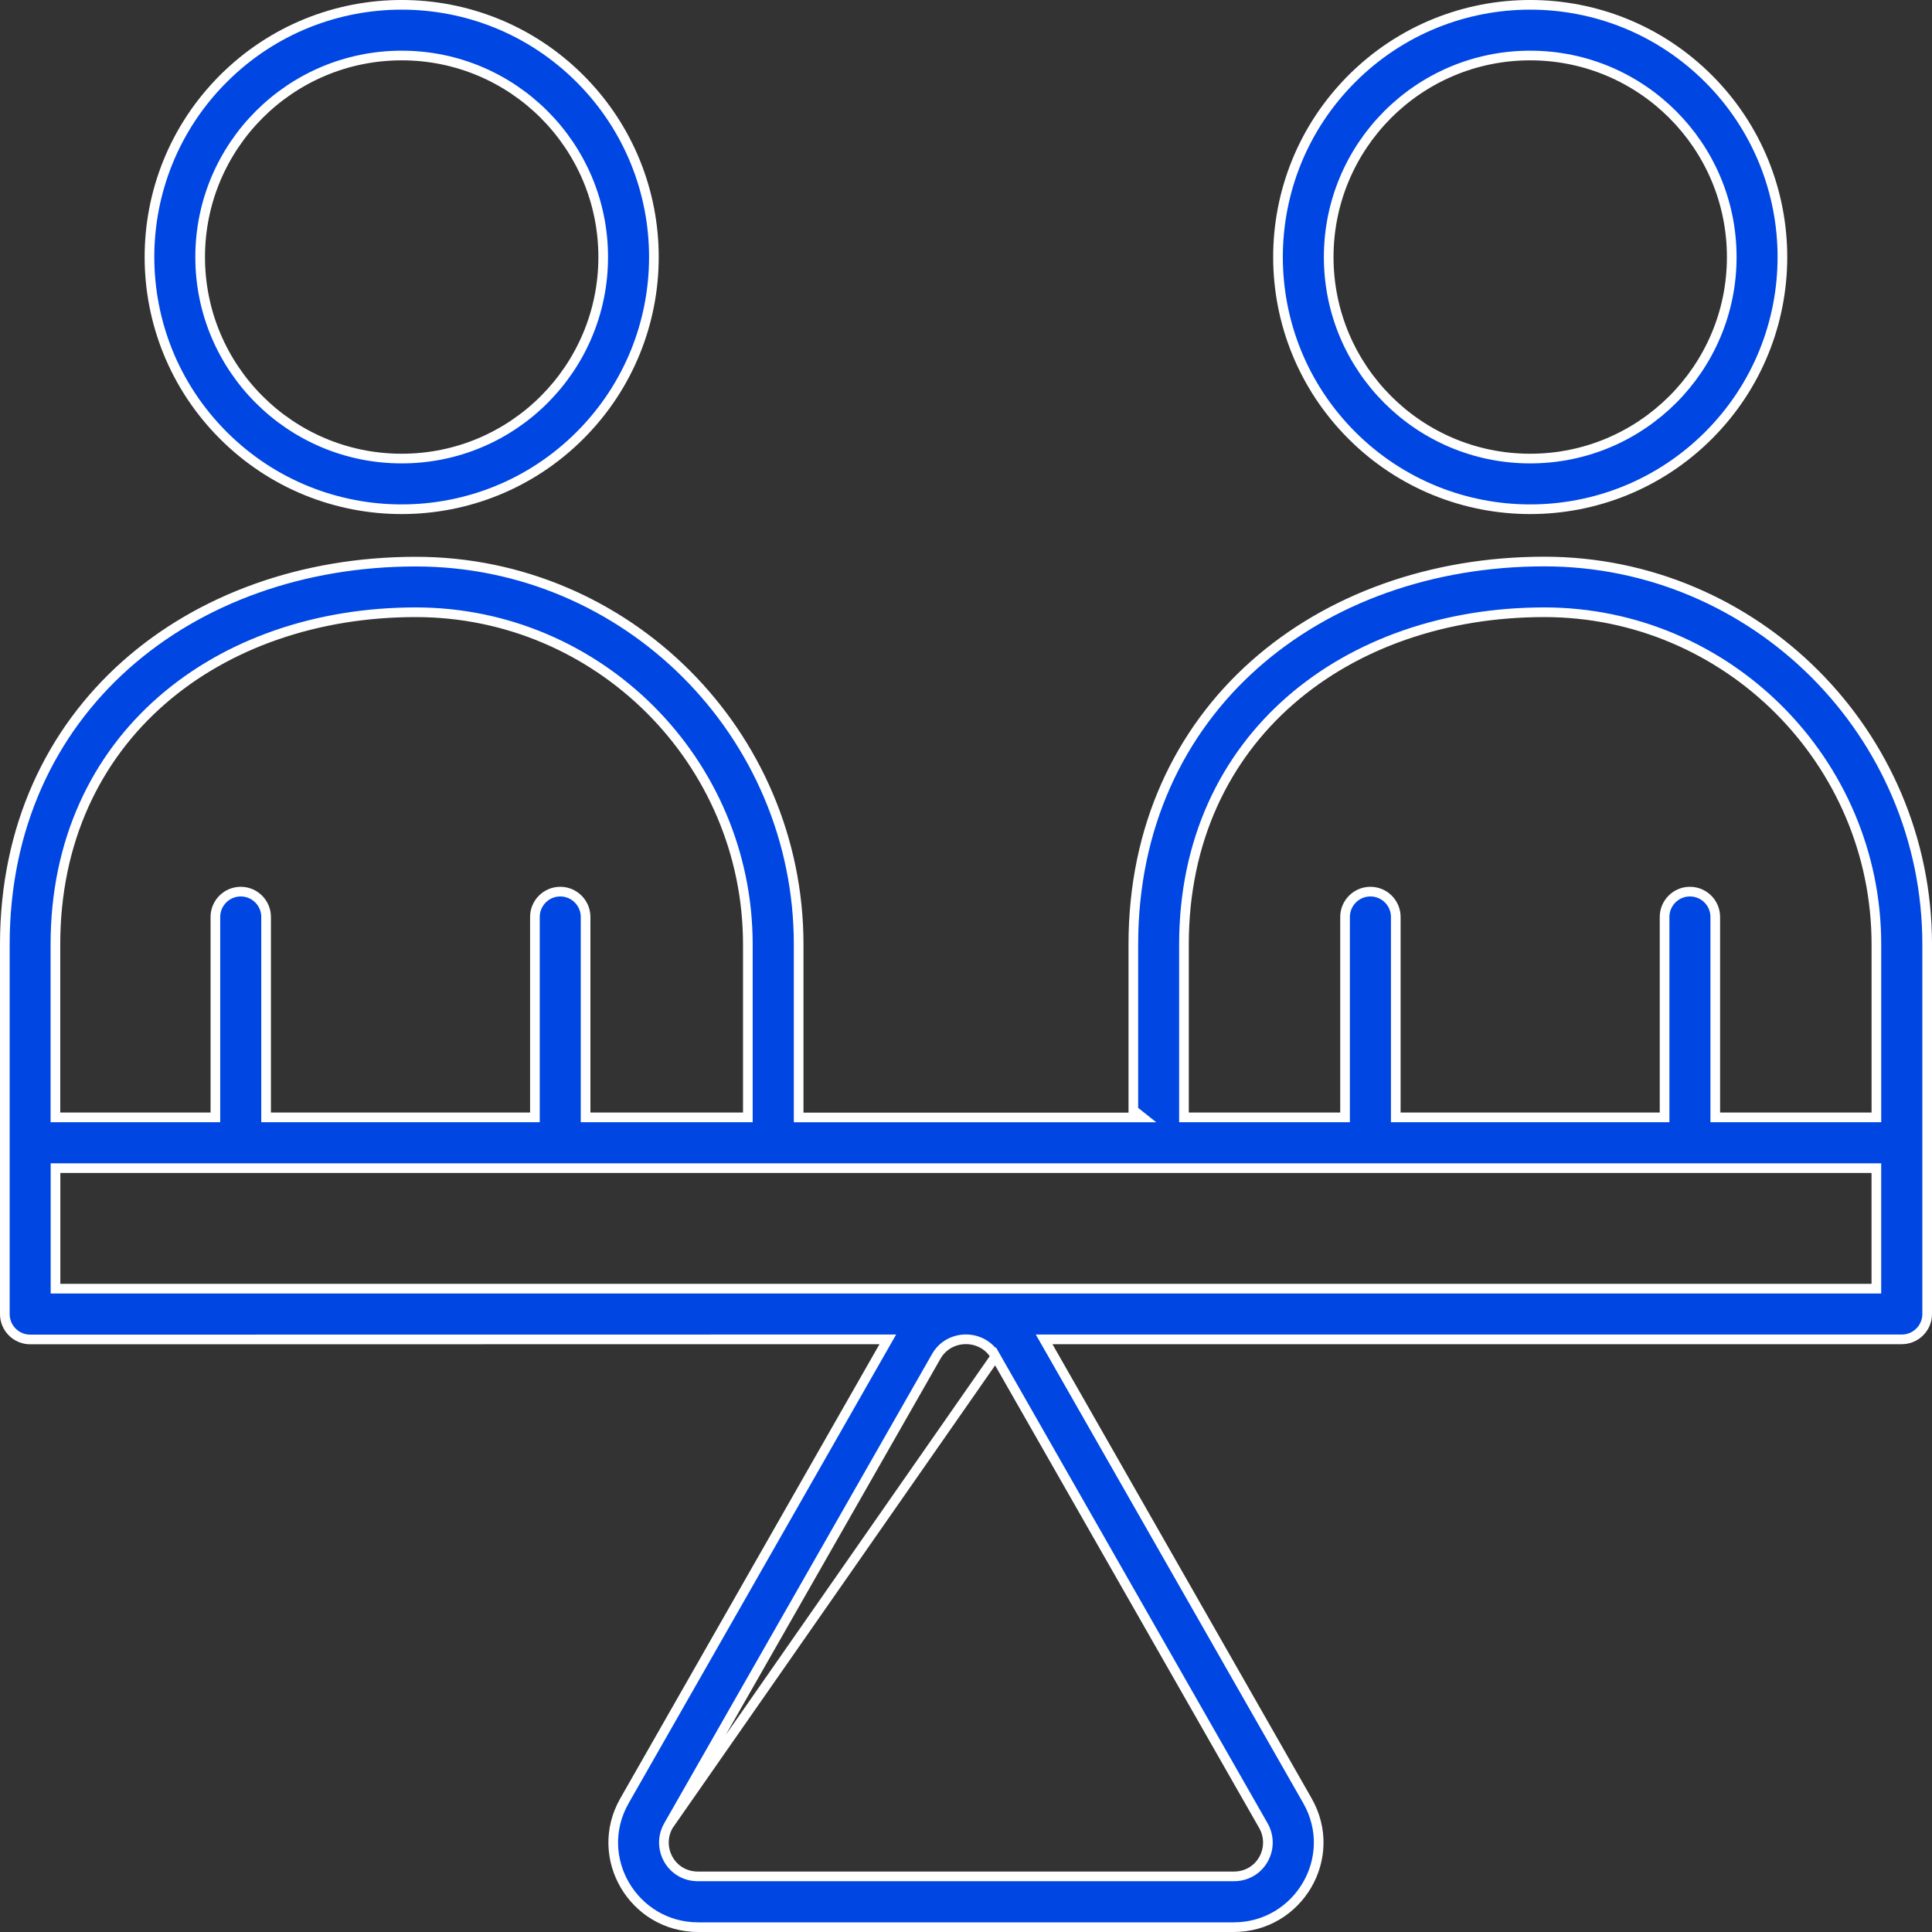 <svg width="60" height="60" viewBox="0 0 60 60" fill="none" xmlns="http://www.w3.org/2000/svg">
<rect x="0" y="0" width="60" height="60" fill="#333333" stroke="none"/>
<path d="M1.724 39.871V40.021H1.874H58.122H58.272V39.871V36.428V36.278H58.122H1.874H1.724V36.428V39.871ZM51.545 34.701H51.695V34.551V28.477C51.695 28.043 52.048 27.69 52.482 27.69C52.918 27.69 53.269 28.043 53.269 28.477V34.551V34.701H53.419H58.123H58.273V34.551V29.328C58.273 23.65 53.639 19.014 47.959 19.014C44.896 19.014 42.099 19.98 40.066 21.756C38.031 23.534 36.769 26.116 36.769 29.328V34.551V34.701H36.919H41.622H41.772V34.551V28.477C41.772 28.043 42.125 27.69 42.559 27.69C42.994 27.69 43.347 28.043 43.347 28.477V34.551V34.701H43.497H51.545ZM41.983 2.444L41.877 2.338L41.983 2.444C45.042 -0.615 50.002 -0.615 53.061 2.444C56.119 5.503 56.119 10.463 53.061 13.521C50.002 16.579 45.042 16.58 41.983 13.521C38.925 10.463 38.925 5.502 41.983 2.444ZM16.462 34.701H16.612V34.551V28.477C16.612 28.043 16.965 27.69 17.399 27.69C17.833 27.69 18.186 28.043 18.186 28.477V34.551V34.701H18.336H23.075H23.225V34.551V29.328C23.225 23.65 18.592 19.014 12.911 19.014C9.849 19.014 7.052 19.98 5.019 21.756C2.983 23.534 1.721 26.116 1.721 29.328V34.551V34.701H1.871H6.539H6.689V34.551V28.477C6.689 28.043 7.042 27.69 7.476 27.69C7.911 27.69 8.264 28.043 8.264 28.477V34.551V34.701H8.414H16.462ZM6.936 2.444L6.83 2.338L6.936 2.444C9.995 -0.615 14.955 -0.615 18.013 2.444C21.072 5.502 21.072 10.463 18.013 13.521C14.955 16.579 9.994 16.58 6.936 13.521C3.878 10.463 3.877 5.502 6.936 2.444ZM35.197 34.479V29.328C35.197 22.036 40.945 17.439 47.962 17.439C54.511 17.439 59.85 22.779 59.85 29.328V40.808C59.85 41.242 59.497 41.595 59.063 41.595H32.684H32.426L32.554 41.819L40.602 55.921L40.602 55.921C41.613 57.69 40.316 59.85 38.315 59.85H21.68C19.681 59.85 18.384 57.691 19.396 55.921L19.396 55.921L27.444 41.819L27.572 41.595L27.313 41.595L0.937 41.598C0.503 41.598 0.15 41.245 0.15 40.81V29.33C0.15 22.038 5.9 17.442 12.915 17.442C19.463 17.442 24.803 22.781 24.803 29.33V34.553V34.703H24.953H35.05H35.479L35.197 34.479ZM47.521 1.724C44.064 1.724 41.264 4.527 41.264 7.984C41.264 11.441 44.066 14.241 47.521 14.241C50.978 14.241 53.781 11.439 53.781 7.984C53.781 4.527 50.978 1.724 47.521 1.724ZM12.476 1.724C9.019 1.724 6.216 4.527 6.216 7.984C6.216 11.441 9.019 14.241 12.476 14.241C15.933 14.241 18.733 11.438 18.733 7.984C18.733 4.527 15.931 1.724 12.476 1.724ZM39.234 56.694L30.917 42.122L20.76 56.694C20.366 57.38 20.833 58.273 21.679 58.273H38.315C39.161 58.273 39.628 57.38 39.234 56.694ZM29.077 42.122L20.76 56.694L30.917 42.121C30.515 41.417 29.479 41.417 29.077 42.122Z" fill="#0046E3" stroke="white" stroke-width="0.3"/>
</svg>
